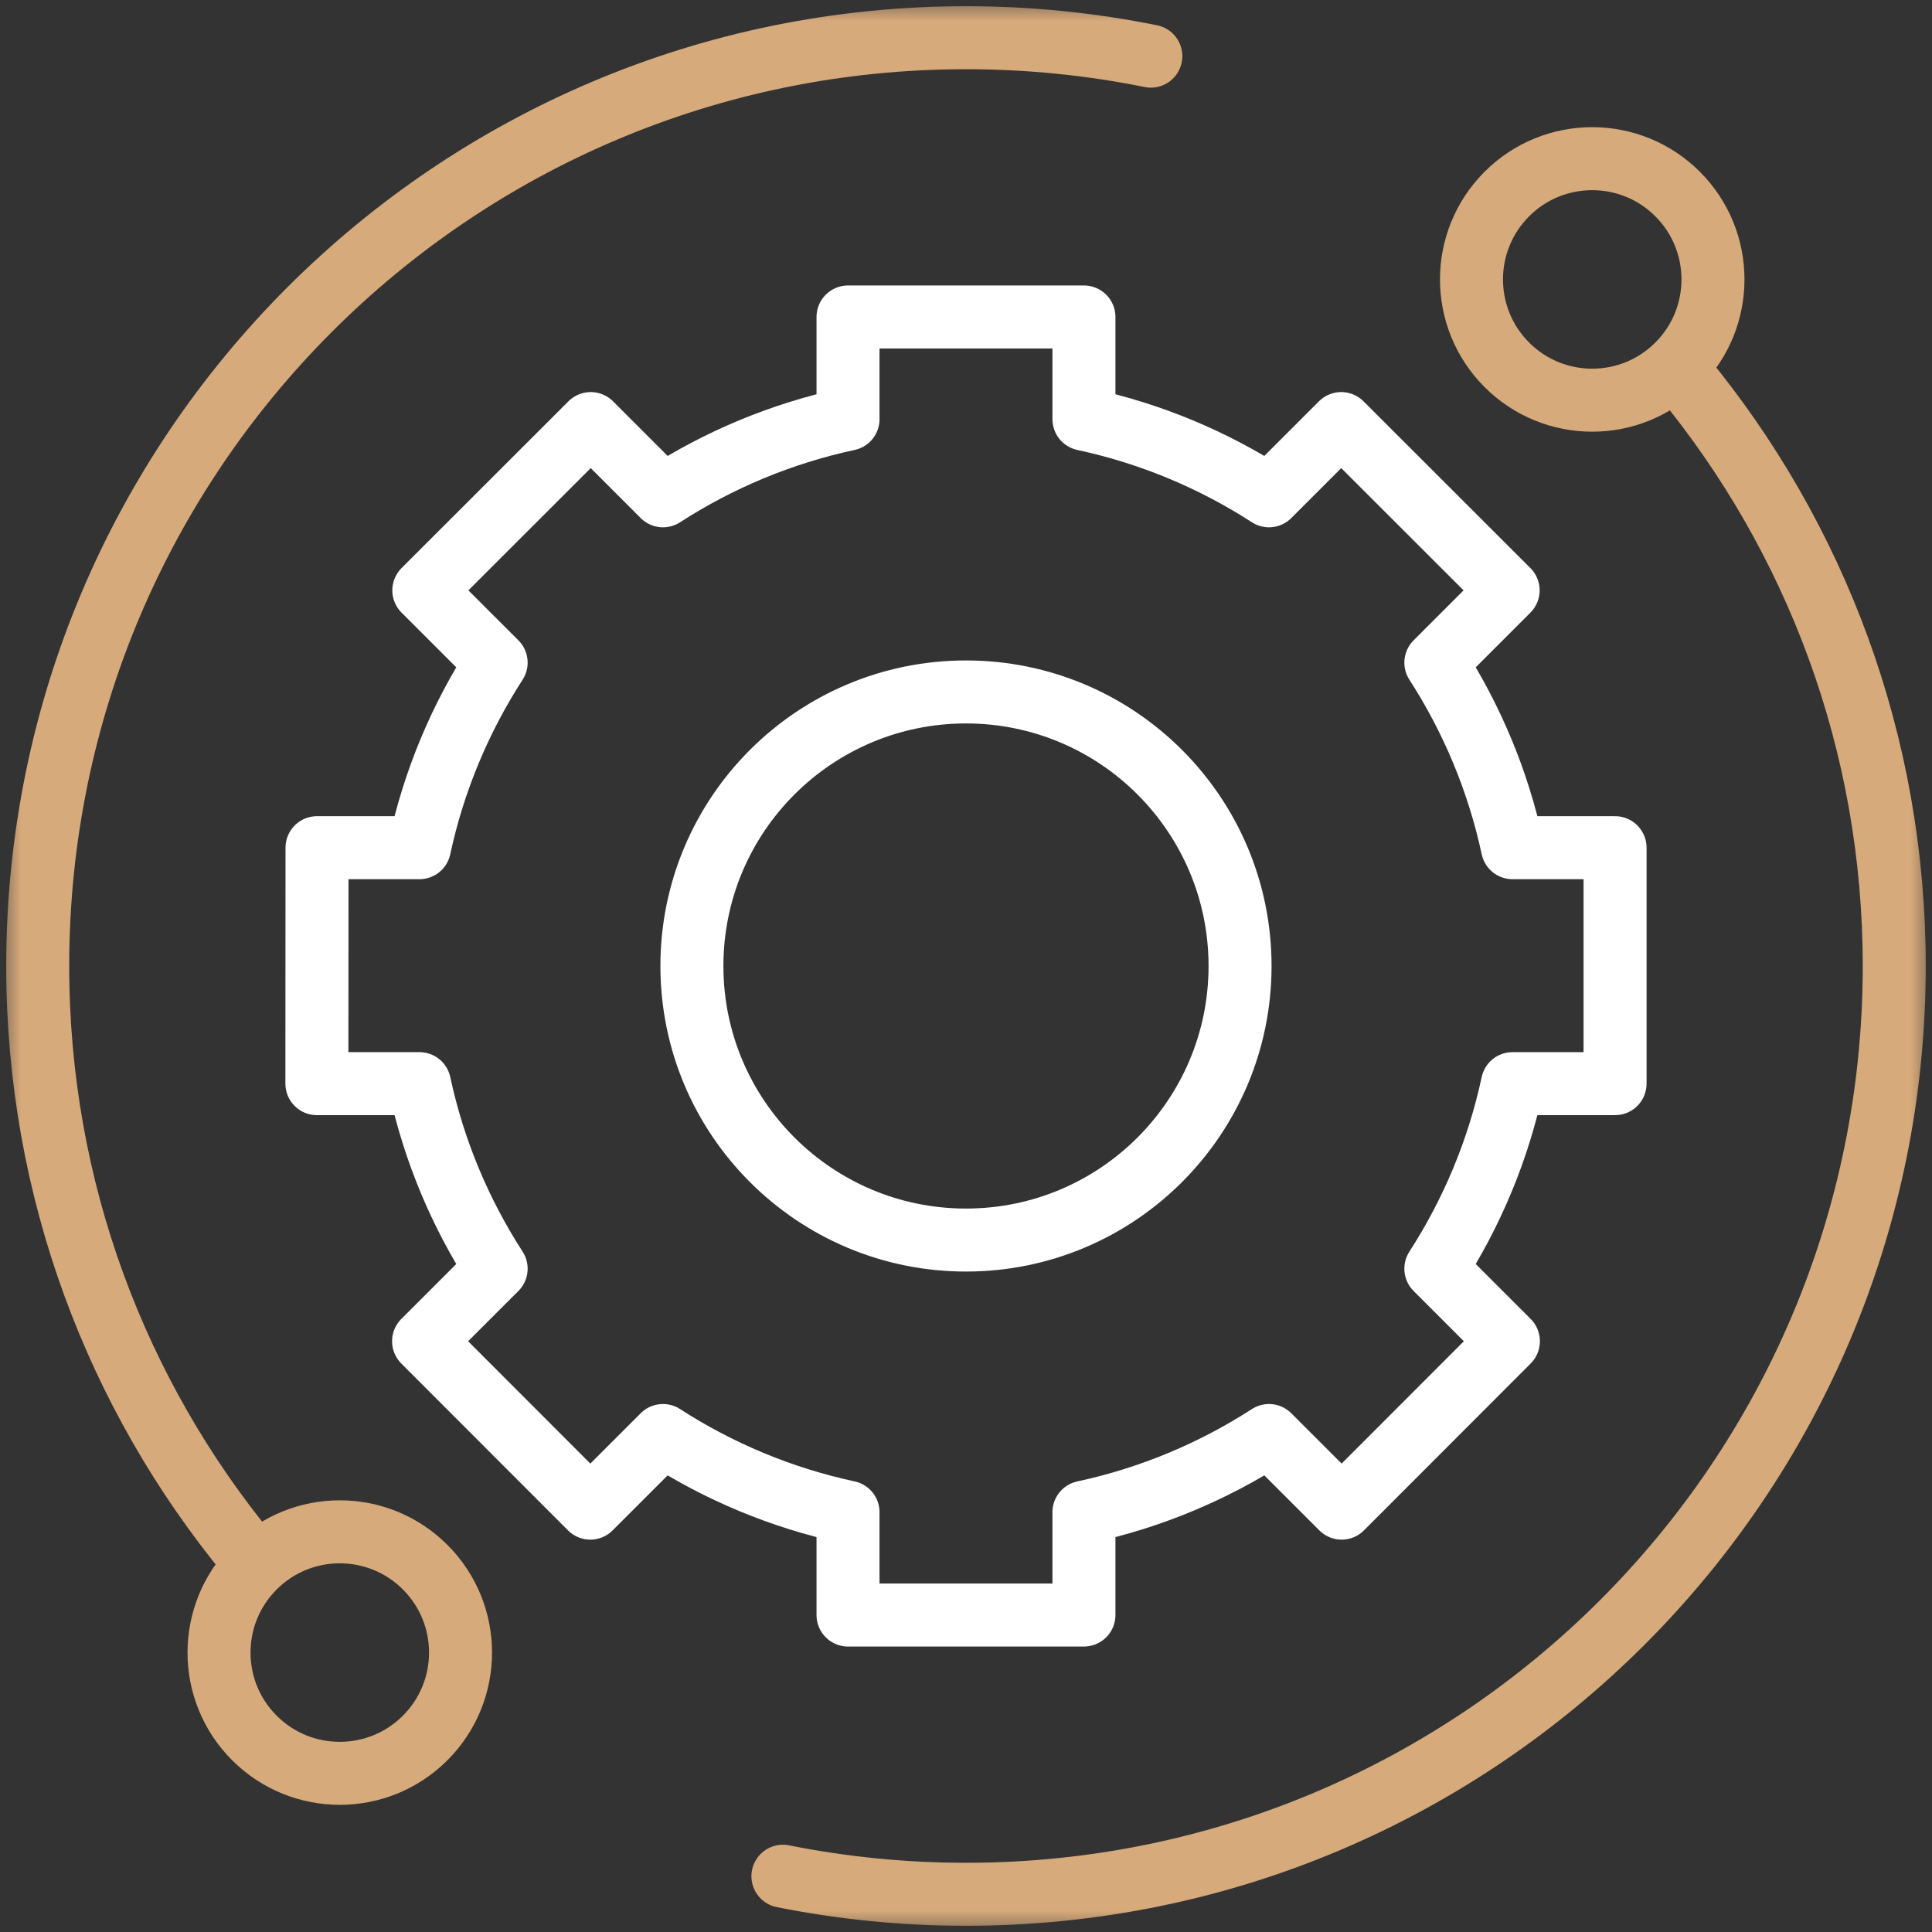 <?xml version="1.0" encoding="UTF-8"?> <svg xmlns="http://www.w3.org/2000/svg" width="46" height="46" viewBox="0 0 46 46" fill="none"><rect x="0" y="0" width="46" height="46" fill="#333333" stroke="none"/> <g clip-path="url(#clip0_84_548)"> <mask id="mask0_84_548" style="mask-type:luminance" maskUnits="userSpaceOnUse" x="0" y="0" width="46" height="46"> <path d="M0 3.8147e-06H46V46H0V3.8147e-06Z" fill="white"></path> </mask> <g mask="url(#mask0_84_548)"> <path d="M39.943 8.686C38.82 9.809 37 9.809 35.877 8.686C34.755 7.563 34.755 5.743 35.877 4.62C37 3.497 38.82 3.497 39.943 4.62C41.066 5.743 41.066 7.563 39.943 8.686Z" stroke="#D6AA7B" stroke-width="1.5" stroke-miterlimit="10" stroke-linecap="round" stroke-linejoin="round"></path> <path d="M10.123 41.38C9 42.503 7.18 42.503 6.057 41.38C4.934 40.257 4.934 38.437 6.057 37.314C7.18 36.191 9 36.191 10.123 37.314C11.246 38.437 11.246 40.257 10.123 41.38Z" stroke="#D6AA7B" stroke-width="1.5" stroke-miterlimit="10" stroke-linecap="round" stroke-linejoin="round"></path> <path d="M18.641 44.672C20.05 44.954 21.507 45.102 22.999 45.102C35.206 45.102 45.101 35.206 45.101 23C45.101 17.672 43.215 12.784 40.074 8.967" stroke="#D6AA7B" stroke-width="1.5" stroke-miterlimit="10" stroke-linecap="round" stroke-linejoin="round"></path> <path d="M27.401 1.337C25.978 1.049 24.507 0.898 23 0.898C10.794 0.898 0.898 10.794 0.898 23C0.898 28.329 2.784 33.216 5.925 37.033" stroke="#D6AA7B" stroke-width="1.5" stroke-miterlimit="10" stroke-linecap="round" stroke-linejoin="round"></path> <path d="M23 29.525C19.396 29.525 16.474 26.604 16.474 23C16.474 19.396 19.396 16.475 23 16.475C26.603 16.475 29.525 19.396 29.525 23C29.525 26.604 26.603 29.525 23 29.525ZM36.012 20.183C35.67 18.59 35.043 17.103 34.187 15.777L35.908 14.056L31.934 10.085L30.214 11.805C28.889 10.949 27.402 10.322 25.808 9.98V7.547H20.191V9.98C18.598 10.322 17.11 10.949 15.785 11.805L14.065 10.085L10.091 14.056L11.813 15.777C10.956 17.103 10.329 18.59 9.987 20.183H7.548L7.545 25.801H9.987C10.329 27.394 10.956 28.881 11.813 30.207L10.085 31.934L14.055 35.908L15.785 34.179C17.11 35.035 18.598 35.662 20.191 36.005V38.453H25.808V36.005C27.402 35.662 28.889 35.035 30.214 34.179L31.944 35.908L35.914 31.934L34.187 30.207C35.043 28.881 35.67 27.394 36.012 25.801H38.454V20.183H36.012Z" stroke="white" stroke-width="1.5" stroke-miterlimit="10" stroke-linecap="round" stroke-linejoin="round"></path> </g> </g> <defs> <clipPath id="clip0_84_548"> <rect width="46" height="46" fill="white"></rect> </clipPath> </defs> </svg> 